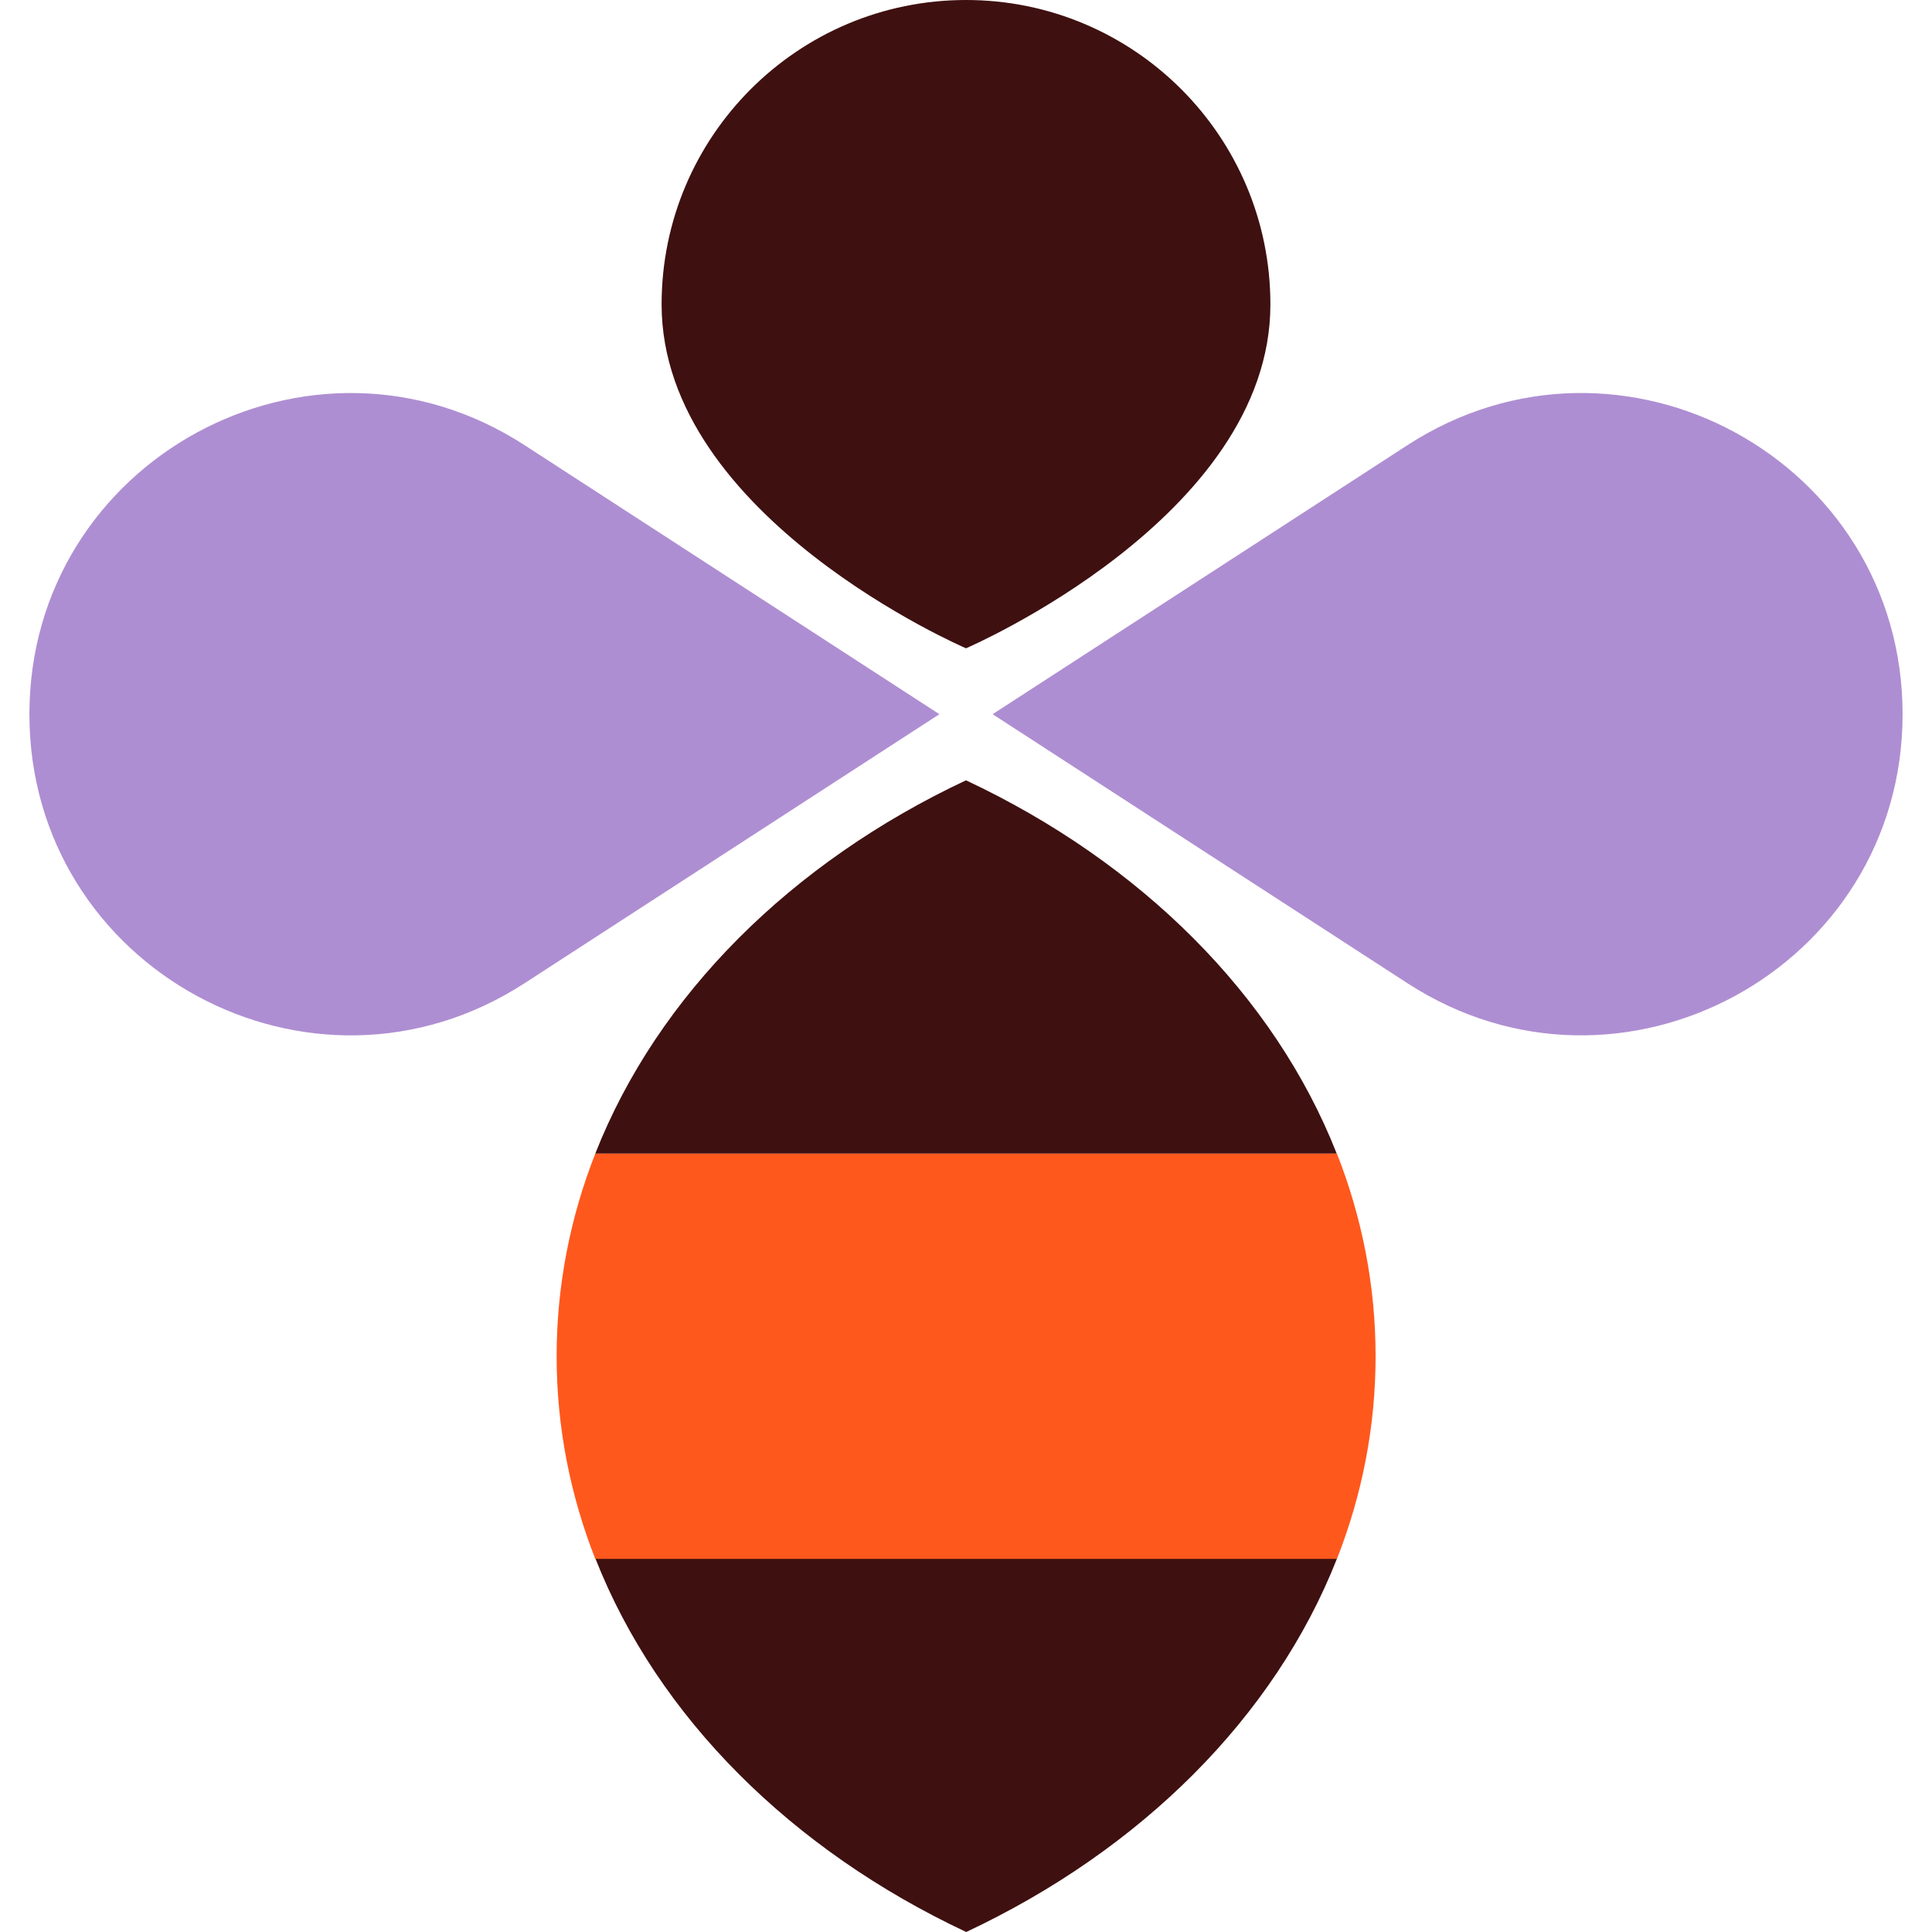 <?xml version="1.0" encoding="UTF-8"?>
<svg data-bbox="1.37 0 87.26 90" viewBox="0 0 90 90" height="90" width="90" xmlns="http://www.w3.org/2000/svg" data-type="color">
    <g>
        <path fill="#3f1010" d="M27.73 72.61h34.55C59.37 80 53.14 86.18 45.01 90c-8.13-3.82-14.36-10-17.27-17.39Z" data-color="1"/>
        <path fill="#3f1010" d="M45 36.35c8.13 3.82 14.36 10 17.27 17.39H27.73c2.91-7.39 9.14-13.57 17.27-17.39" data-color="1"/>
        <path fill="#3f1010" d="M45 0c7.83 0 14.18 6.35 14.18 14.18C59.18 24.11 45 30.2 45 30.2s-14.18-6.09-14.18-16.02C30.82 6.35 37.17 0 45 0" data-color="1"/>
        <path fill="#ae8ed2" d="M43.76 33.27 24.44 20.74c-9.94-6.45-23.07.69-23.07 12.53 0 11.85 13.13 18.98 23.07 12.53z" data-color="2"/>
        <path fill="#ae8ed2" d="M46.24 33.27 65.56 45.8c9.94 6.45 23.07-.69 23.07-12.53 0-11.85-13.13-18.98-23.07-12.53z" data-color="2"/>
        <path fill="#ff581d" d="M27.73 53.74h34.55c1.17 2.98 1.8 6.15 1.8 9.44s-.63 6.46-1.8 9.44H27.73c-1.17-2.98-1.8-6.15-1.8-9.44s.63-6.46 1.8-9.44" data-color="3"/>
    </g>
</svg>
